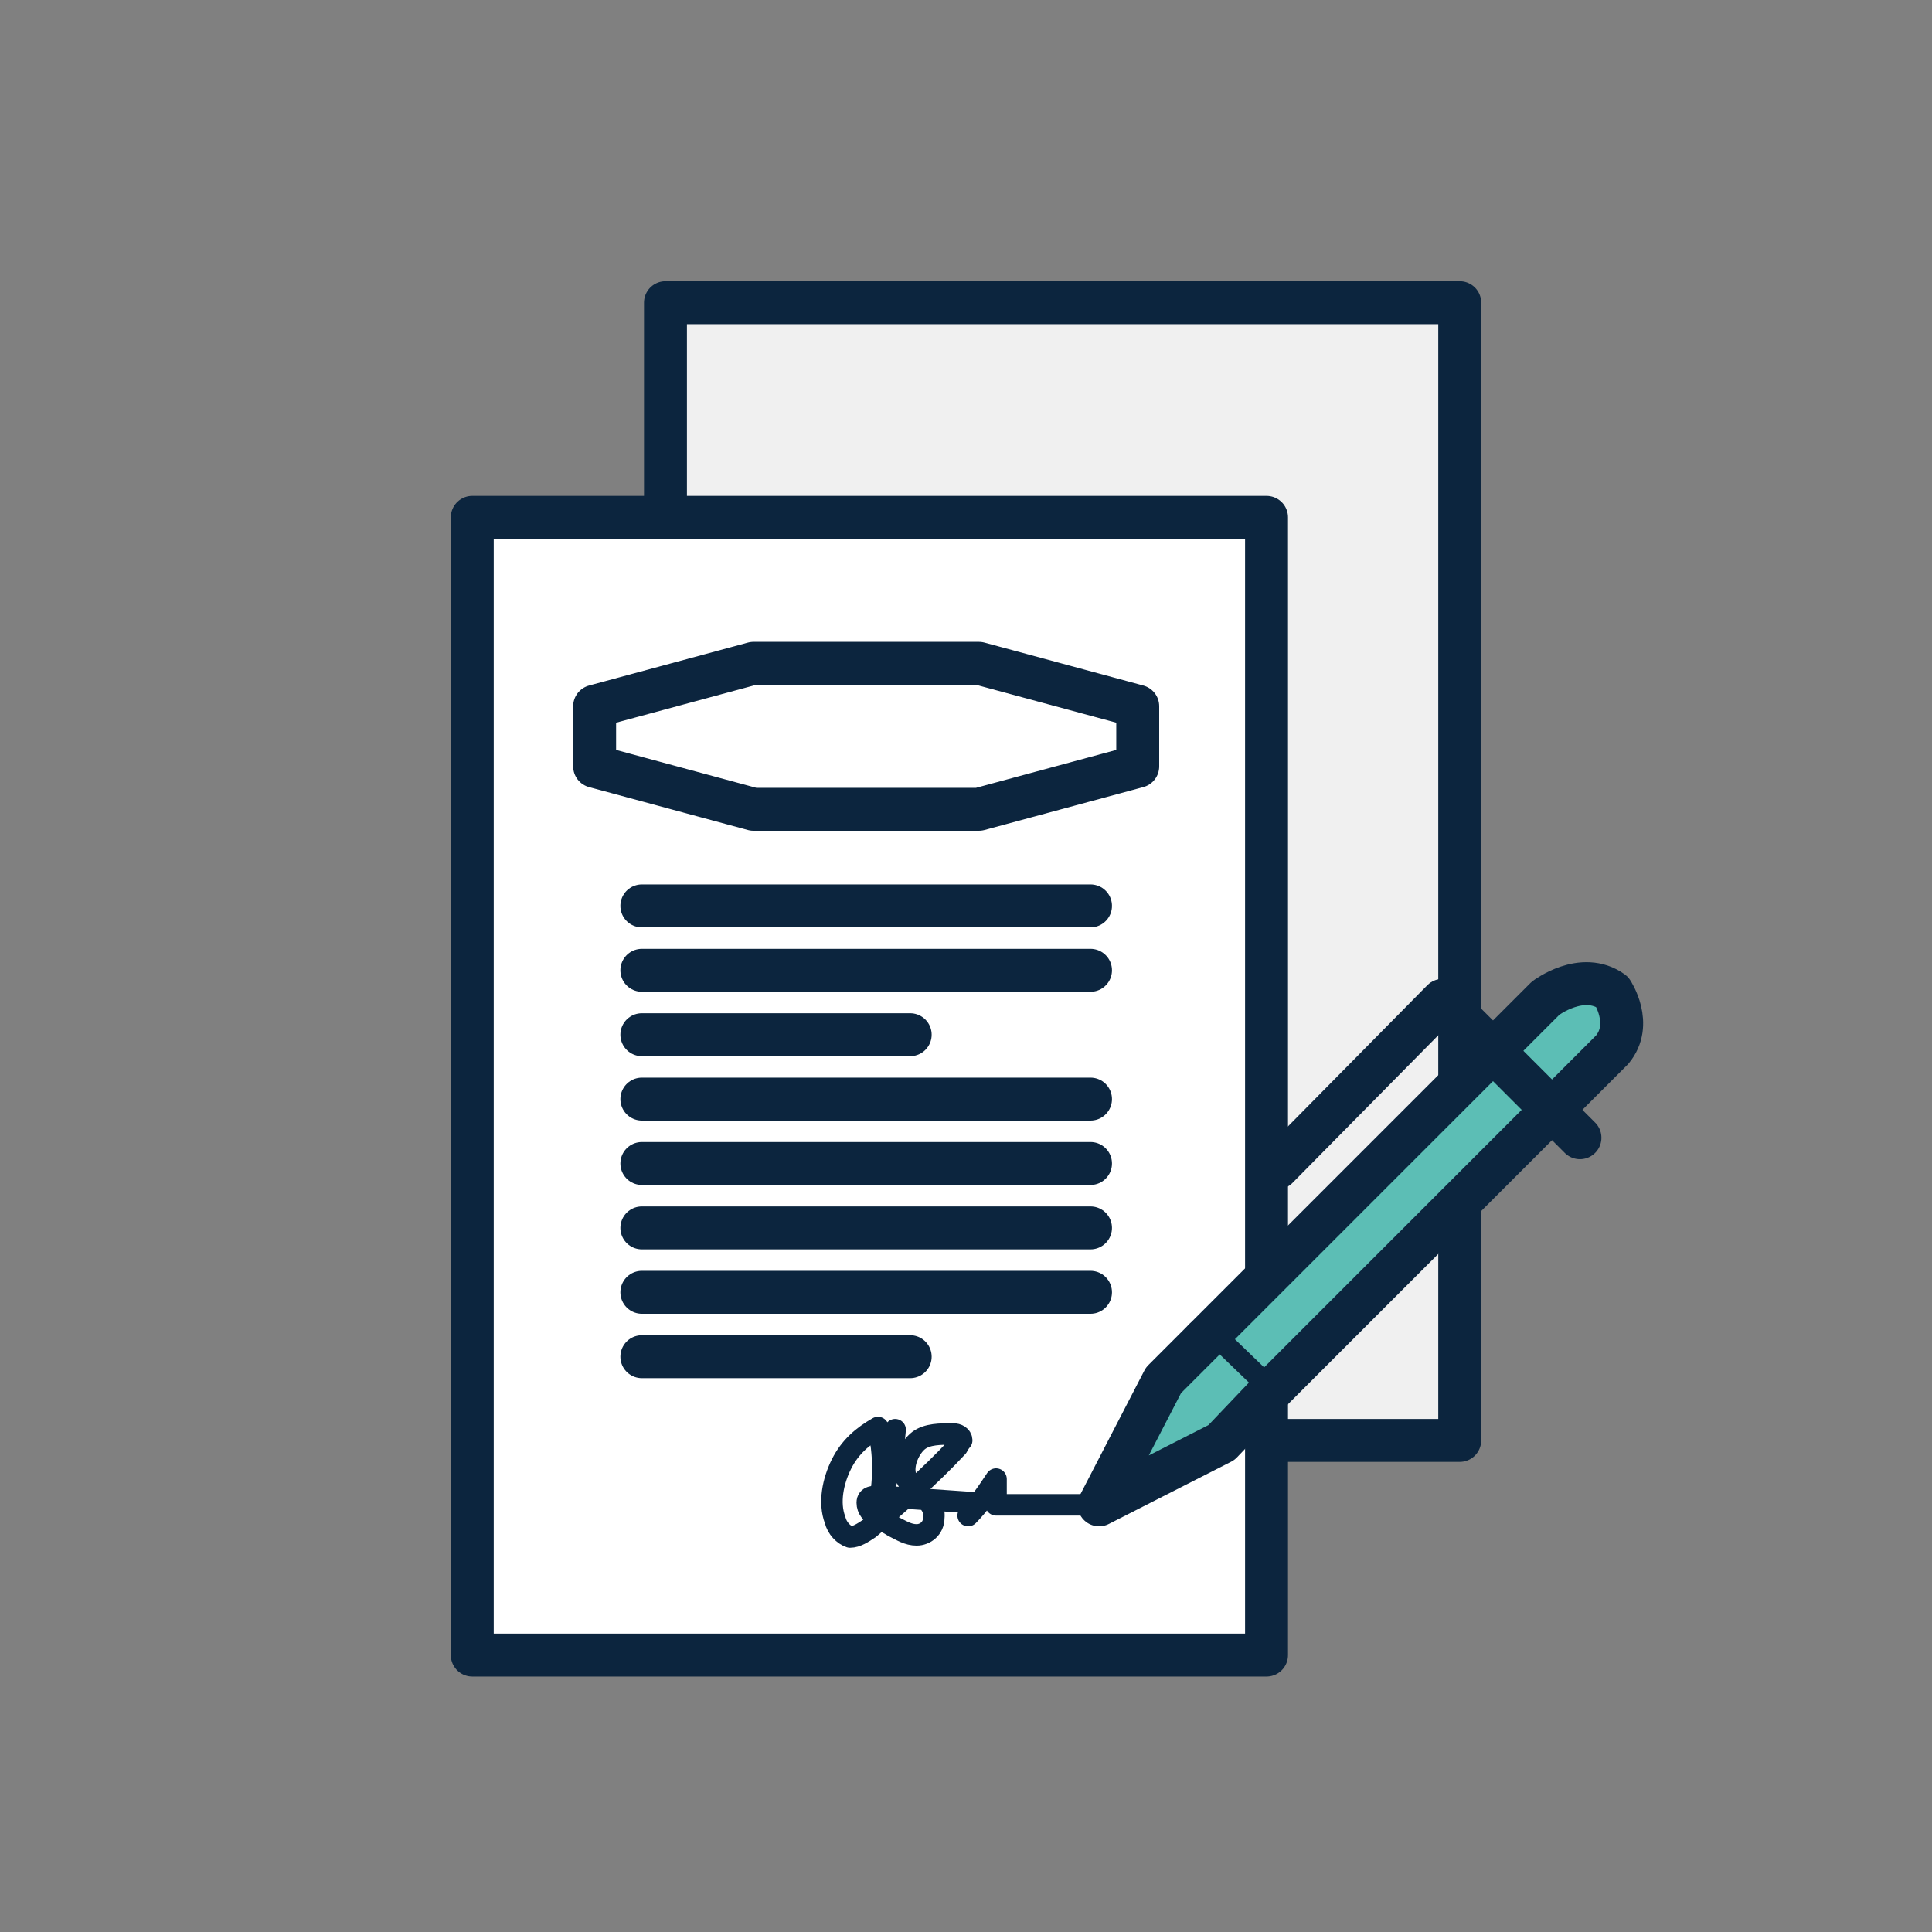 <?xml version="1.0" encoding="UTF-8"?>
<svg id="Layer_1" data-name="Layer 1" xmlns="http://www.w3.org/2000/svg" version="1.1" viewBox="0 0 90 90">
  <rect x="0" y="0" width="90" height="90" fill="#808080" stroke="none"/>
  <defs>
    <style>
      .cls-1 {
        fill: #5cbeb5;
      }

      .cls-1, .cls-2, .cls-3, .cls-4, .cls-5 {
        stroke: #0c253e;
        stroke-linecap: round;
        stroke-linejoin: round;
      }

      .cls-1, .cls-3, .cls-4, .cls-5 {
        stroke-width: 2px;
      }

      .cls-2, .cls-5 {
        fill: #fff;
      }

      .cls-3 {
        fill: #f0f0f0;
      }

      .cls-4 {
        fill: none;
      }
    </style>
  </defs>
  <g id="a">
    <g id="b">
      <rect class="cls-3" x="31" y="14.1" width="37" height="53"/>
      <rect class="cls-5" x="22" y="24.1" width="37" height="53"/>
    </g>
  </g>
  <g>
    <path class="cls-2" d="M41.7,66.6c-.1,1.3-.4,2.5-.8,3.7.3-1.2.3-2.6,0-3.8-.7.4-1.3.9-1.7,1.7s-.6,1.8-.3,2.6c.1.4.4.7.7.8.3,0,.6-.2.9-.4,1.4-1.2,2.8-2.4,4.1-3.8,0,0,.1-.2.2-.3,0-.2-.2-.3-.4-.3-.6,0-1.2,0-1.6.3s-.8,1.1-.6,1.7c.3.8,1.4,1,1.3,1.9,0,.5-.4.8-.8.8s-.7-.2-1.1-.4c-.3-.2-.6-.3-.8-.5-.2-.1-.4-.3-.4-.6,0-.3.3-.3.6-.3,1.4.1,2.9.2,4.3.3,0,.2-.1.4-.2.6.5-.5.9-1.1,1.3-1.7,0,.4,0,.8,0,1.2,1.5,0,3,0,4.5,0"/>
    <line class="cls-5" x1="29.9" y1="42.2" x2="50.8" y2="42.2"/>
    <line class="cls-5" x1="29.9" y1="45.2" x2="50.8" y2="45.2"/>
    <line class="cls-5" x1="29.9" y1="48.2" x2="42.4" y2="48.2"/>
    <line class="cls-5" x1="29.9" y1="51.2" x2="50.8" y2="51.2"/>
    <line class="cls-5" x1="29.9" y1="54.2" x2="50.8" y2="54.2"/>
    <line class="cls-5" x1="29.9" y1="57.2" x2="50.8" y2="57.2"/>
    <line class="cls-5" x1="29.9" y1="60.2" x2="50.8" y2="60.2"/>
    <line class="cls-5" x1="29.9" y1="63.2" x2="42.4" y2="63.2"/>
  </g>
  <polygon class="cls-5" points="45.6 30.9 35.1 30.9 27.7 32.9 27.7 35.7 35.1 37.7 45.6 37.7 53 35.7 53 32.9 45.6 30.9"/>
  <g>
    <path class="cls-1" d="M56.1,62.4l15.9-15.9s1.7-1.3,3.1-.3c0,0,1,1.5,0,2.7l-16.2,16.2-2.8-2.7Z"/>
    <polyline class="cls-1" points="56.1 62.4 54.2 64.3 51.2 70.1 56.9 67.2 58.9 65.1"/>
    <polyline class="cls-4" points="73.6 53 67.2 46.6 59.5 54.4"/>
  </g>
</svg>